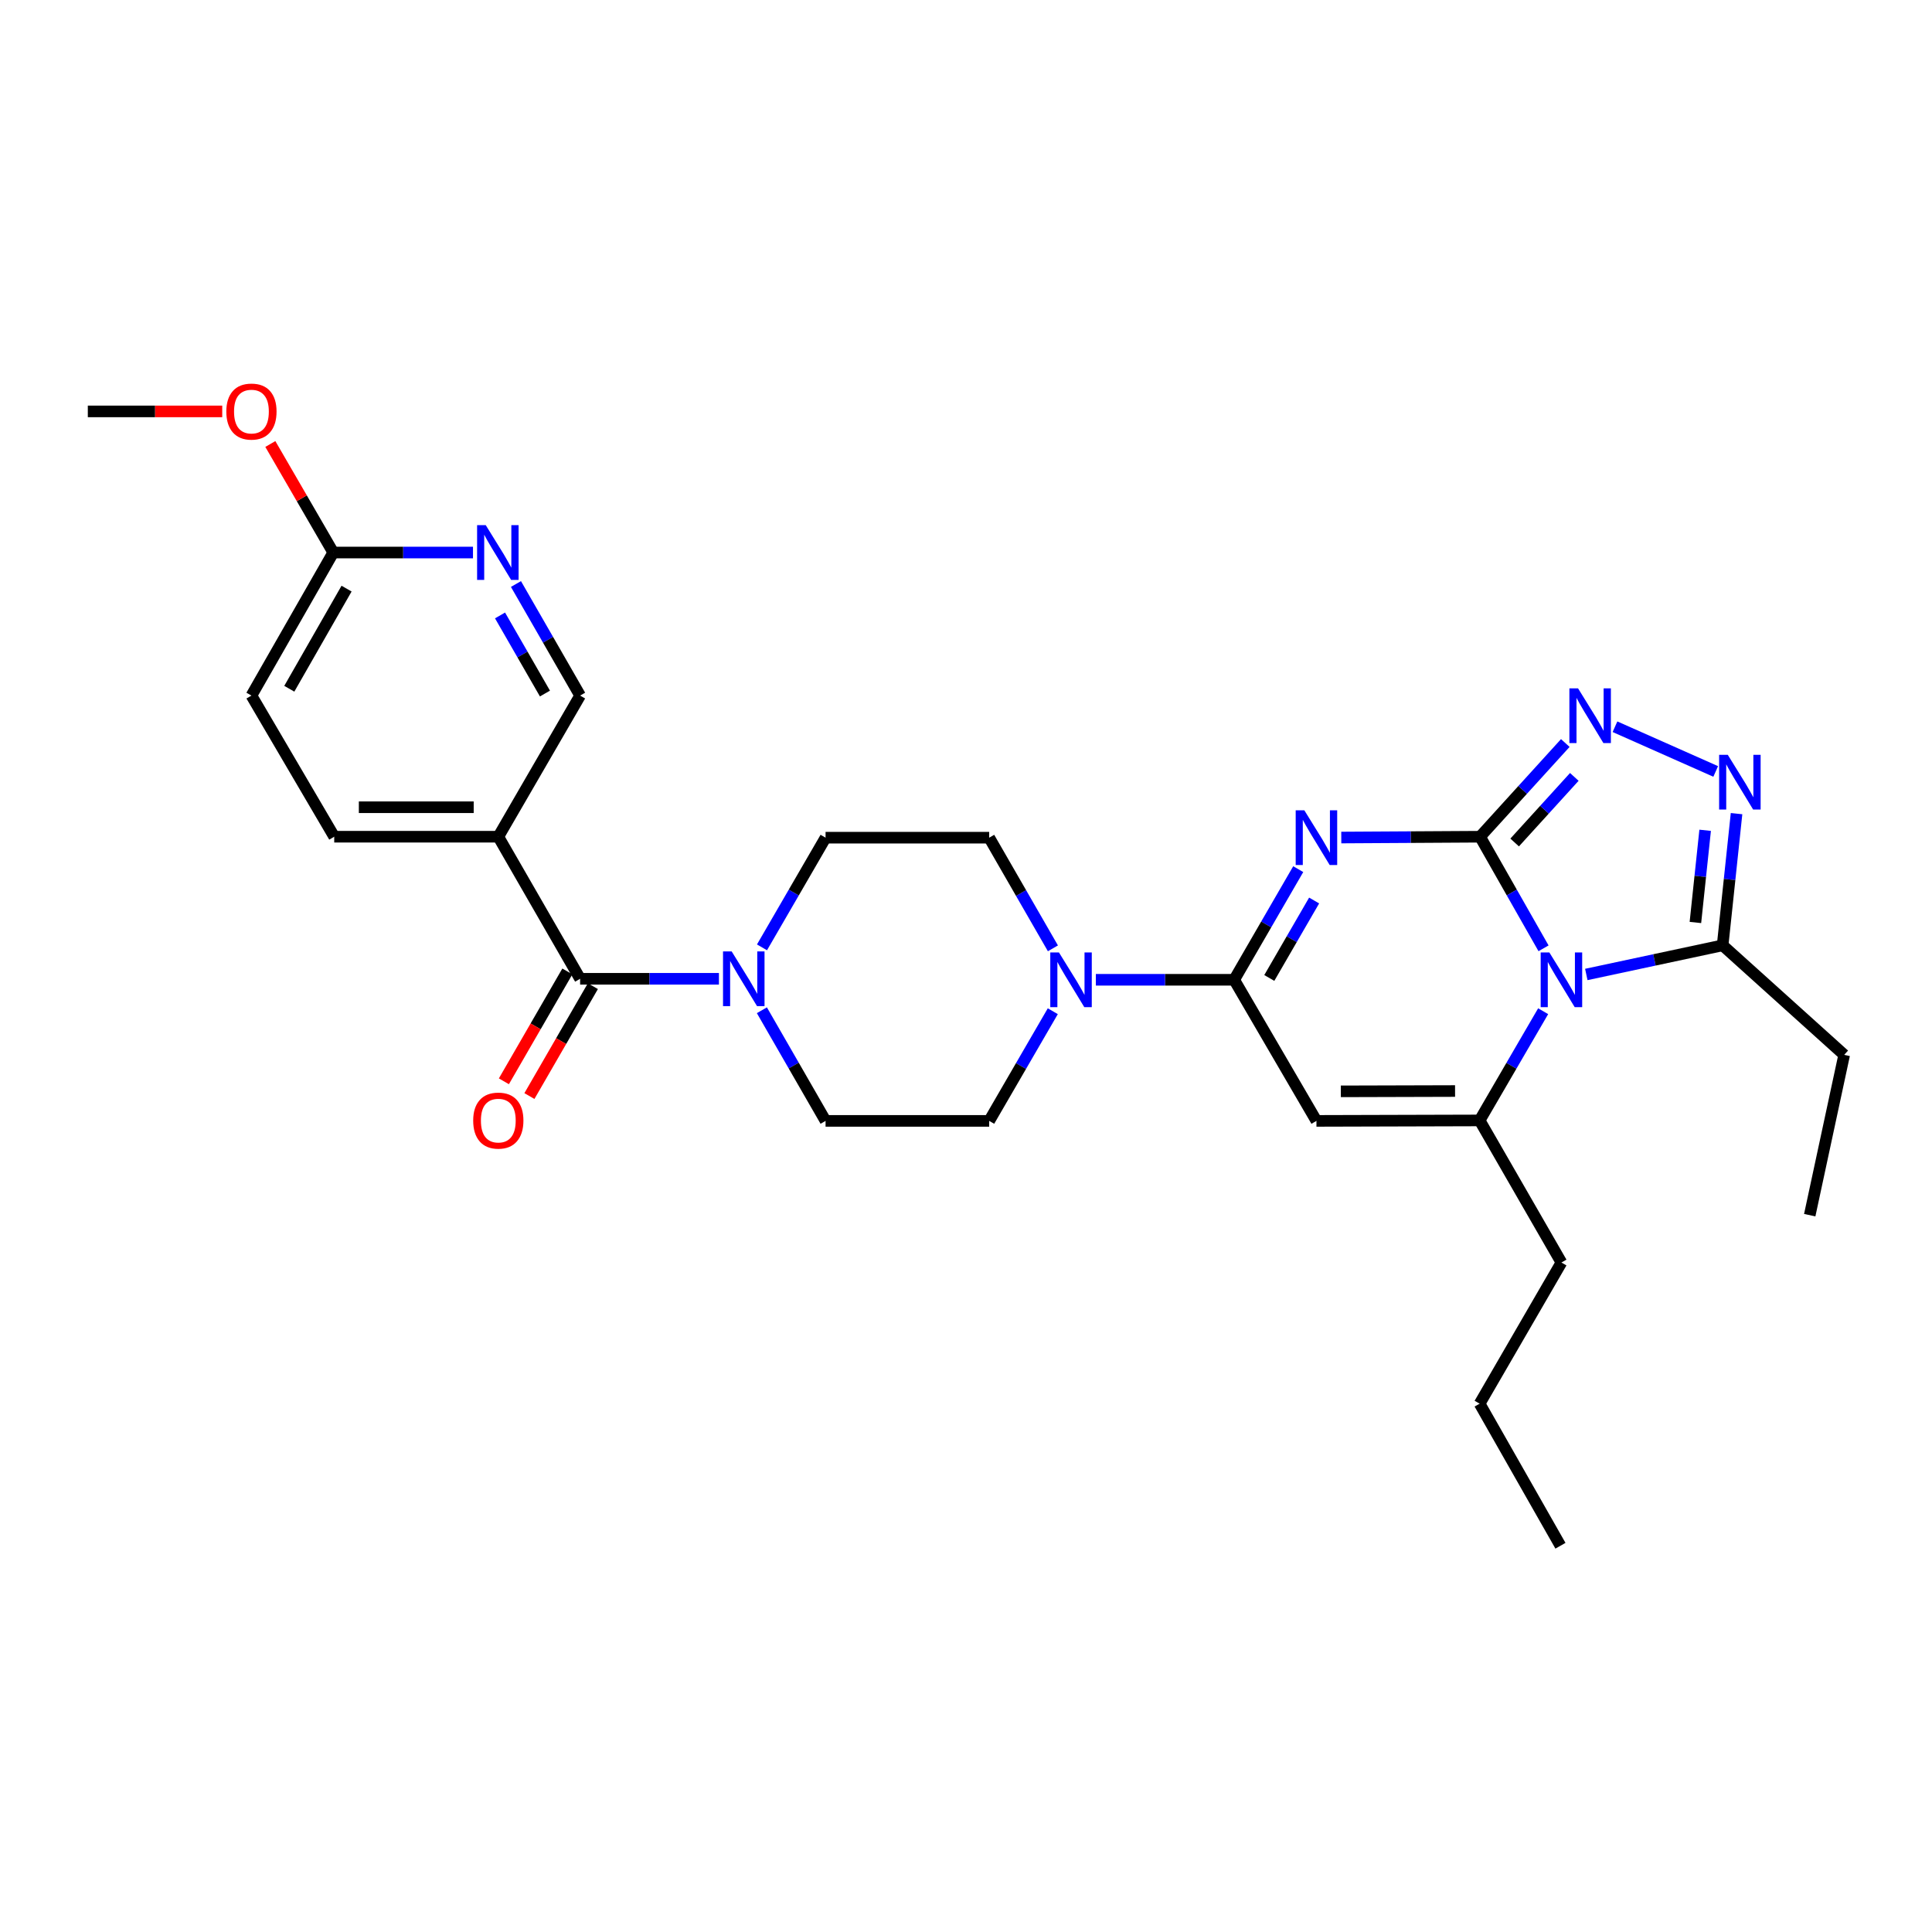 <?xml version='1.0' encoding='iso-8859-1'?>
<svg version='1.1' baseProfile='full'
              xmlns='http://www.w3.org/2000/svg'
                      xmlns:rdkit='http://www.rdkit.org/xml'
                      xmlns:xlink='http://www.w3.org/1999/xlink'
                  xml:space='preserve'
width='1000px' height='1000px' viewBox='0 0 1000 1000'>
<!-- END OF HEADER -->
<rect style='opacity:1.0;fill:#FFFFFF;stroke:none' width='1000' height='1000' x='0' y='0'> </rect>
<path class='bond-0' d='M 766.079,433.084 L 782.505,461.965' style='fill:none;fill-rule:evenodd;stroke:#000000;stroke-width:6px;stroke-linecap:butt;stroke-linejoin:miter;stroke-opacity:1' />
<path class='bond-0' d='M 782.505,461.965 L 798.93,490.847' style='fill:none;fill-rule:evenodd;stroke:#0000FF;stroke-width:6px;stroke-linecap:butt;stroke-linejoin:miter;stroke-opacity:1' />
<path class='bond-1' d='M 766.079,433.084 L 730.163,433.296' style='fill:none;fill-rule:evenodd;stroke:#000000;stroke-width:6px;stroke-linecap:butt;stroke-linejoin:miter;stroke-opacity:1' />
<path class='bond-1' d='M 730.163,433.296 L 694.247,433.508' style='fill:none;fill-rule:evenodd;stroke:#0000FF;stroke-width:6px;stroke-linecap:butt;stroke-linejoin:miter;stroke-opacity:1' />
<path class='bond-5' d='M 766.079,433.084 L 788.137,408.833' style='fill:none;fill-rule:evenodd;stroke:#000000;stroke-width:6px;stroke-linecap:butt;stroke-linejoin:miter;stroke-opacity:1' />
<path class='bond-5' d='M 788.137,408.833 L 810.196,384.582' style='fill:none;fill-rule:evenodd;stroke:#0000FF;stroke-width:6px;stroke-linecap:butt;stroke-linejoin:miter;stroke-opacity:1' />
<path class='bond-5' d='M 783.982,436.074 L 799.423,419.099' style='fill:none;fill-rule:evenodd;stroke:#000000;stroke-width:6px;stroke-linecap:butt;stroke-linejoin:miter;stroke-opacity:1' />
<path class='bond-5' d='M 799.423,419.099 L 814.864,402.123' style='fill:none;fill-rule:evenodd;stroke:#0000FF;stroke-width:6px;stroke-linecap:butt;stroke-linejoin:miter;stroke-opacity:1' />
<path class='bond-3' d='M 798.734,523.402 L 782.292,551.668' style='fill:none;fill-rule:evenodd;stroke:#0000FF;stroke-width:6px;stroke-linecap:butt;stroke-linejoin:miter;stroke-opacity:1' />
<path class='bond-3' d='M 782.292,551.668 L 765.85,579.934' style='fill:none;fill-rule:evenodd;stroke:#000000;stroke-width:6px;stroke-linecap:butt;stroke-linejoin:miter;stroke-opacity:1' />
<path class='bond-7' d='M 821.068,504.385 L 856.349,496.844' style='fill:none;fill-rule:evenodd;stroke:#0000FF;stroke-width:6px;stroke-linecap:butt;stroke-linejoin:miter;stroke-opacity:1' />
<path class='bond-7' d='M 856.349,496.844 L 891.63,489.303' style='fill:none;fill-rule:evenodd;stroke:#000000;stroke-width:6px;stroke-linecap:butt;stroke-linejoin:miter;stroke-opacity:1' />
<path class='bond-2' d='M 671.962,449.869 L 655.384,478.502' style='fill:none;fill-rule:evenodd;stroke:#0000FF;stroke-width:6px;stroke-linecap:butt;stroke-linejoin:miter;stroke-opacity:1' />
<path class='bond-2' d='M 655.384,478.502 L 638.807,507.136' style='fill:none;fill-rule:evenodd;stroke:#000000;stroke-width:6px;stroke-linecap:butt;stroke-linejoin:miter;stroke-opacity:1' />
<path class='bond-2' d='M 680.192,466.103 L 668.588,486.146' style='fill:none;fill-rule:evenodd;stroke:#0000FF;stroke-width:6px;stroke-linecap:butt;stroke-linejoin:miter;stroke-opacity:1' />
<path class='bond-2' d='M 668.588,486.146 L 656.984,506.19' style='fill:none;fill-rule:evenodd;stroke:#000000;stroke-width:6px;stroke-linecap:butt;stroke-linejoin:miter;stroke-opacity:1' />
<path class='bond-4' d='M 638.807,507.136 L 681.389,580.172' style='fill:none;fill-rule:evenodd;stroke:#000000;stroke-width:6px;stroke-linecap:butt;stroke-linejoin:miter;stroke-opacity:1' />
<path class='bond-9' d='M 638.807,507.136 L 603.011,507.136' style='fill:none;fill-rule:evenodd;stroke:#000000;stroke-width:6px;stroke-linecap:butt;stroke-linejoin:miter;stroke-opacity:1' />
<path class='bond-9' d='M 603.011,507.136 L 567.214,507.136' style='fill:none;fill-rule:evenodd;stroke:#0000FF;stroke-width:6px;stroke-linecap:butt;stroke-linejoin:miter;stroke-opacity:1' />
<path class='bond-22' d='M 765.85,579.934 L 808.195,653.478' style='fill:none;fill-rule:evenodd;stroke:#000000;stroke-width:6px;stroke-linecap:butt;stroke-linejoin:miter;stroke-opacity:1' />
<path class='bond-30' d='M 765.85,579.934 L 681.389,580.172' style='fill:none;fill-rule:evenodd;stroke:#000000;stroke-width:6px;stroke-linecap:butt;stroke-linejoin:miter;stroke-opacity:1' />
<path class='bond-30' d='M 753.138,564.714 L 694.016,564.88' style='fill:none;fill-rule:evenodd;stroke:#000000;stroke-width:6px;stroke-linecap:butt;stroke-linejoin:miter;stroke-opacity:1' />
<path class='bond-6' d='M 835.913,376.157 L 888.047,399.299' style='fill:none;fill-rule:evenodd;stroke:#0000FF;stroke-width:6px;stroke-linecap:butt;stroke-linejoin:miter;stroke-opacity:1' />
<path class='bond-29' d='M 898.834,421.134 L 895.232,455.219' style='fill:none;fill-rule:evenodd;stroke:#0000FF;stroke-width:6px;stroke-linecap:butt;stroke-linejoin:miter;stroke-opacity:1' />
<path class='bond-29' d='M 895.232,455.219 L 891.63,489.303' style='fill:none;fill-rule:evenodd;stroke:#000000;stroke-width:6px;stroke-linecap:butt;stroke-linejoin:miter;stroke-opacity:1' />
<path class='bond-29' d='M 882.582,429.756 L 880.06,453.615' style='fill:none;fill-rule:evenodd;stroke:#0000FF;stroke-width:6px;stroke-linecap:butt;stroke-linejoin:miter;stroke-opacity:1' />
<path class='bond-29' d='M 880.06,453.615 L 877.539,477.475' style='fill:none;fill-rule:evenodd;stroke:#000000;stroke-width:6px;stroke-linecap:butt;stroke-linejoin:miter;stroke-opacity:1' />
<path class='bond-24' d='M 891.63,489.303 L 954.545,545.998' style='fill:none;fill-rule:evenodd;stroke:#000000;stroke-width:6px;stroke-linecap:butt;stroke-linejoin:miter;stroke-opacity:1' />
<path class='bond-8' d='M 300.269,506.619 L 336.194,506.619' style='fill:none;fill-rule:evenodd;stroke:#000000;stroke-width:6px;stroke-linecap:butt;stroke-linejoin:miter;stroke-opacity:1' />
<path class='bond-8' d='M 336.194,506.619 L 372.118,506.619' style='fill:none;fill-rule:evenodd;stroke:#0000FF;stroke-width:6px;stroke-linecap:butt;stroke-linejoin:miter;stroke-opacity:1' />
<path class='bond-11' d='M 300.269,506.619 L 257.924,433.084' style='fill:none;fill-rule:evenodd;stroke:#000000;stroke-width:6px;stroke-linecap:butt;stroke-linejoin:miter;stroke-opacity:1' />
<path class='bond-19' d='M 293.664,502.804 L 277.238,531.243' style='fill:none;fill-rule:evenodd;stroke:#000000;stroke-width:6px;stroke-linecap:butt;stroke-linejoin:miter;stroke-opacity:1' />
<path class='bond-19' d='M 277.238,531.243 L 260.812,559.683' style='fill:none;fill-rule:evenodd;stroke:#FF0000;stroke-width:6px;stroke-linecap:butt;stroke-linejoin:miter;stroke-opacity:1' />
<path class='bond-19' d='M 306.875,510.434 L 290.449,538.874' style='fill:none;fill-rule:evenodd;stroke:#000000;stroke-width:6px;stroke-linecap:butt;stroke-linejoin:miter;stroke-opacity:1' />
<path class='bond-19' d='M 290.449,538.874 L 274.023,567.313' style='fill:none;fill-rule:evenodd;stroke:#FF0000;stroke-width:6px;stroke-linecap:butt;stroke-linejoin:miter;stroke-opacity:1' />
<path class='bond-15' d='M 544.986,490.854 L 528.494,462.219' style='fill:none;fill-rule:evenodd;stroke:#0000FF;stroke-width:6px;stroke-linecap:butt;stroke-linejoin:miter;stroke-opacity:1' />
<path class='bond-15' d='M 528.494,462.219 L 512.002,433.584' style='fill:none;fill-rule:evenodd;stroke:#000000;stroke-width:6px;stroke-linecap:butt;stroke-linejoin:miter;stroke-opacity:1' />
<path class='bond-16' d='M 544.926,523.407 L 528.464,551.789' style='fill:none;fill-rule:evenodd;stroke:#0000FF;stroke-width:6px;stroke-linecap:butt;stroke-linejoin:miter;stroke-opacity:1' />
<path class='bond-16' d='M 528.464,551.789 L 512.002,580.172' style='fill:none;fill-rule:evenodd;stroke:#000000;stroke-width:6px;stroke-linecap:butt;stroke-linejoin:miter;stroke-opacity:1' />
<path class='bond-10' d='M 394.347,522.901 L 410.83,551.536' style='fill:none;fill-rule:evenodd;stroke:#0000FF;stroke-width:6px;stroke-linecap:butt;stroke-linejoin:miter;stroke-opacity:1' />
<path class='bond-10' d='M 410.83,551.536 L 427.312,580.172' style='fill:none;fill-rule:evenodd;stroke:#000000;stroke-width:6px;stroke-linecap:butt;stroke-linejoin:miter;stroke-opacity:1' />
<path class='bond-31' d='M 394.407,490.349 L 410.86,461.966' style='fill:none;fill-rule:evenodd;stroke:#0000FF;stroke-width:6px;stroke-linecap:butt;stroke-linejoin:miter;stroke-opacity:1' />
<path class='bond-31' d='M 410.86,461.966 L 427.312,433.584' style='fill:none;fill-rule:evenodd;stroke:#000000;stroke-width:6px;stroke-linecap:butt;stroke-linejoin:miter;stroke-opacity:1' />
<path class='bond-13' d='M 257.924,433.084 L 300.269,360.031' style='fill:none;fill-rule:evenodd;stroke:#000000;stroke-width:6px;stroke-linecap:butt;stroke-linejoin:miter;stroke-opacity:1' />
<path class='bond-20' d='M 257.924,433.084 L 172.997,433.084' style='fill:none;fill-rule:evenodd;stroke:#000000;stroke-width:6px;stroke-linecap:butt;stroke-linejoin:miter;stroke-opacity:1' />
<path class='bond-20' d='M 245.185,417.827 L 185.737,417.827' style='fill:none;fill-rule:evenodd;stroke:#000000;stroke-width:6px;stroke-linecap:butt;stroke-linejoin:miter;stroke-opacity:1' />
<path class='bond-12' d='M 267.058,302.283 L 283.664,331.157' style='fill:none;fill-rule:evenodd;stroke:#0000FF;stroke-width:6px;stroke-linecap:butt;stroke-linejoin:miter;stroke-opacity:1' />
<path class='bond-12' d='M 283.664,331.157 L 300.269,360.031' style='fill:none;fill-rule:evenodd;stroke:#000000;stroke-width:6px;stroke-linecap:butt;stroke-linejoin:miter;stroke-opacity:1' />
<path class='bond-12' d='M 258.815,318.551 L 270.439,338.763' style='fill:none;fill-rule:evenodd;stroke:#0000FF;stroke-width:6px;stroke-linecap:butt;stroke-linejoin:miter;stroke-opacity:1' />
<path class='bond-12' d='M 270.439,338.763 L 282.062,358.975' style='fill:none;fill-rule:evenodd;stroke:#000000;stroke-width:6px;stroke-linecap:butt;stroke-linejoin:miter;stroke-opacity:1' />
<path class='bond-32' d='M 244.817,285.987 L 208.653,285.987' style='fill:none;fill-rule:evenodd;stroke:#0000FF;stroke-width:6px;stroke-linecap:butt;stroke-linejoin:miter;stroke-opacity:1' />
<path class='bond-32' d='M 208.653,285.987 L 172.489,285.987' style='fill:none;fill-rule:evenodd;stroke:#000000;stroke-width:6px;stroke-linecap:butt;stroke-linejoin:miter;stroke-opacity:1' />
<path class='bond-14' d='M 172.489,285.987 L 130.144,360.031' style='fill:none;fill-rule:evenodd;stroke:#000000;stroke-width:6px;stroke-linecap:butt;stroke-linejoin:miter;stroke-opacity:1' />
<path class='bond-14' d='M 179.381,304.668 L 149.739,356.499' style='fill:none;fill-rule:evenodd;stroke:#000000;stroke-width:6px;stroke-linecap:butt;stroke-linejoin:miter;stroke-opacity:1' />
<path class='bond-23' d='M 172.489,285.987 L 156.207,257.901' style='fill:none;fill-rule:evenodd;stroke:#000000;stroke-width:6px;stroke-linecap:butt;stroke-linejoin:miter;stroke-opacity:1' />
<path class='bond-23' d='M 156.207,257.901 L 139.924,229.814' style='fill:none;fill-rule:evenodd;stroke:#FF0000;stroke-width:6px;stroke-linecap:butt;stroke-linejoin:miter;stroke-opacity:1' />
<path class='bond-17' d='M 512.002,433.584 L 427.312,433.584' style='fill:none;fill-rule:evenodd;stroke:#000000;stroke-width:6px;stroke-linecap:butt;stroke-linejoin:miter;stroke-opacity:1' />
<path class='bond-18' d='M 512.002,580.172 L 427.312,580.172' style='fill:none;fill-rule:evenodd;stroke:#000000;stroke-width:6px;stroke-linecap:butt;stroke-linejoin:miter;stroke-opacity:1' />
<path class='bond-21' d='M 172.997,433.084 L 130.144,360.031' style='fill:none;fill-rule:evenodd;stroke:#000000;stroke-width:6px;stroke-linecap:butt;stroke-linejoin:miter;stroke-opacity:1' />
<path class='bond-26' d='M 808.195,653.478 L 765.85,726.539' style='fill:none;fill-rule:evenodd;stroke:#000000;stroke-width:6px;stroke-linecap:butt;stroke-linejoin:miter;stroke-opacity:1' />
<path class='bond-25' d='M 115.027,212.943 L 80.241,212.943' style='fill:none;fill-rule:evenodd;stroke:#FF0000;stroke-width:6px;stroke-linecap:butt;stroke-linejoin:miter;stroke-opacity:1' />
<path class='bond-25' d='M 80.241,212.943 L 45.455,212.943' style='fill:none;fill-rule:evenodd;stroke:#000000;stroke-width:6px;stroke-linecap:butt;stroke-linejoin:miter;stroke-opacity:1' />
<path class='bond-27' d='M 954.545,545.998 L 936.712,628.967' style='fill:none;fill-rule:evenodd;stroke:#000000;stroke-width:6px;stroke-linecap:butt;stroke-linejoin:miter;stroke-opacity:1' />
<path class='bond-28' d='M 765.85,726.539 L 807.686,800.075' style='fill:none;fill-rule:evenodd;stroke:#000000;stroke-width:6px;stroke-linecap:butt;stroke-linejoin:miter;stroke-opacity:1' />
<path  class='atom-1' d='M 801.935 492.976
L 811.215 507.976
Q 812.135 509.456, 813.615 512.136
Q 815.095 514.816, 815.175 514.976
L 815.175 492.976
L 818.935 492.976
L 818.935 521.296
L 815.055 521.296
L 805.095 504.896
Q 803.935 502.976, 802.695 500.776
Q 801.495 498.576, 801.135 497.896
L 801.135 521.296
L 797.455 521.296
L 797.455 492.976
L 801.935 492.976
' fill='#0000FF'/>
<path  class='atom-2' d='M 675.129 419.424
L 684.409 434.424
Q 685.329 435.904, 686.809 438.584
Q 688.289 441.264, 688.369 441.424
L 688.369 419.424
L 692.129 419.424
L 692.129 447.744
L 688.249 447.744
L 678.289 431.344
Q 677.129 429.424, 675.889 427.224
Q 674.689 425.024, 674.329 424.344
L 674.329 447.744
L 670.649 447.744
L 670.649 419.424
L 675.129 419.424
' fill='#0000FF'/>
<path  class='atom-6' d='M 816.793 356.288
L 826.073 371.288
Q 826.993 372.768, 828.473 375.448
Q 829.953 378.128, 830.033 378.288
L 830.033 356.288
L 833.793 356.288
L 833.793 384.608
L 829.913 384.608
L 819.953 368.208
Q 818.793 366.288, 817.553 364.088
Q 816.353 361.888, 815.993 361.208
L 815.993 384.608
L 812.313 384.608
L 812.313 356.288
L 816.793 356.288
' fill='#0000FF'/>
<path  class='atom-7' d='M 894.295 390.691
L 903.575 405.691
Q 904.495 407.171, 905.975 409.851
Q 907.455 412.531, 907.535 412.691
L 907.535 390.691
L 911.295 390.691
L 911.295 419.011
L 907.415 419.011
L 897.455 402.611
Q 896.295 400.691, 895.055 398.491
Q 893.855 396.291, 893.495 395.611
L 893.495 419.011
L 889.815 419.011
L 889.815 390.691
L 894.295 390.691
' fill='#0000FF'/>
<path  class='atom-10' d='M 548.103 492.976
L 557.383 507.976
Q 558.303 509.456, 559.783 512.136
Q 561.263 514.816, 561.343 514.976
L 561.343 492.976
L 565.103 492.976
L 565.103 521.296
L 561.223 521.296
L 551.263 504.896
Q 550.103 502.976, 548.863 500.776
Q 547.663 498.576, 547.303 497.896
L 547.303 521.296
L 543.623 521.296
L 543.623 492.976
L 548.103 492.976
' fill='#0000FF'/>
<path  class='atom-11' d='M 378.716 492.459
L 387.996 507.459
Q 388.916 508.939, 390.396 511.619
Q 391.876 514.299, 391.956 514.459
L 391.956 492.459
L 395.716 492.459
L 395.716 520.779
L 391.836 520.779
L 381.876 504.379
Q 380.716 502.459, 379.476 500.259
Q 378.276 498.059, 377.916 497.379
L 377.916 520.779
L 374.236 520.779
L 374.236 492.459
L 378.716 492.459
' fill='#0000FF'/>
<path  class='atom-13' d='M 251.427 271.827
L 260.707 286.827
Q 261.627 288.307, 263.107 290.987
Q 264.587 293.667, 264.667 293.827
L 264.667 271.827
L 268.427 271.827
L 268.427 300.147
L 264.547 300.147
L 254.587 283.747
Q 253.427 281.827, 252.187 279.627
Q 250.987 277.427, 250.627 276.747
L 250.627 300.147
L 246.947 300.147
L 246.947 271.827
L 251.427 271.827
' fill='#0000FF'/>
<path  class='atom-20' d='M 244.924 580.014
Q 244.924 573.214, 248.284 569.414
Q 251.644 565.614, 257.924 565.614
Q 264.204 565.614, 267.564 569.414
Q 270.924 573.214, 270.924 580.014
Q 270.924 586.894, 267.524 590.814
Q 264.124 594.694, 257.924 594.694
Q 251.684 594.694, 248.284 590.814
Q 244.924 586.934, 244.924 580.014
M 257.924 591.494
Q 262.244 591.494, 264.564 588.614
Q 266.924 585.694, 266.924 580.014
Q 266.924 574.454, 264.564 571.654
Q 262.244 568.814, 257.924 568.814
Q 253.604 568.814, 251.244 571.614
Q 248.924 574.414, 248.924 580.014
Q 248.924 585.734, 251.244 588.614
Q 253.604 591.494, 257.924 591.494
' fill='#FF0000'/>
<path  class='atom-24' d='M 117.144 213.023
Q 117.144 206.223, 120.504 202.423
Q 123.864 198.623, 130.144 198.623
Q 136.424 198.623, 139.784 202.423
Q 143.144 206.223, 143.144 213.023
Q 143.144 219.903, 139.744 223.823
Q 136.344 227.703, 130.144 227.703
Q 123.904 227.703, 120.504 223.823
Q 117.144 219.943, 117.144 213.023
M 130.144 224.503
Q 134.464 224.503, 136.784 221.623
Q 139.144 218.703, 139.144 213.023
Q 139.144 207.463, 136.784 204.663
Q 134.464 201.823, 130.144 201.823
Q 125.824 201.823, 123.464 204.623
Q 121.144 207.423, 121.144 213.023
Q 121.144 218.743, 123.464 221.623
Q 125.824 224.503, 130.144 224.503
' fill='#FF0000'/>
</svg>
